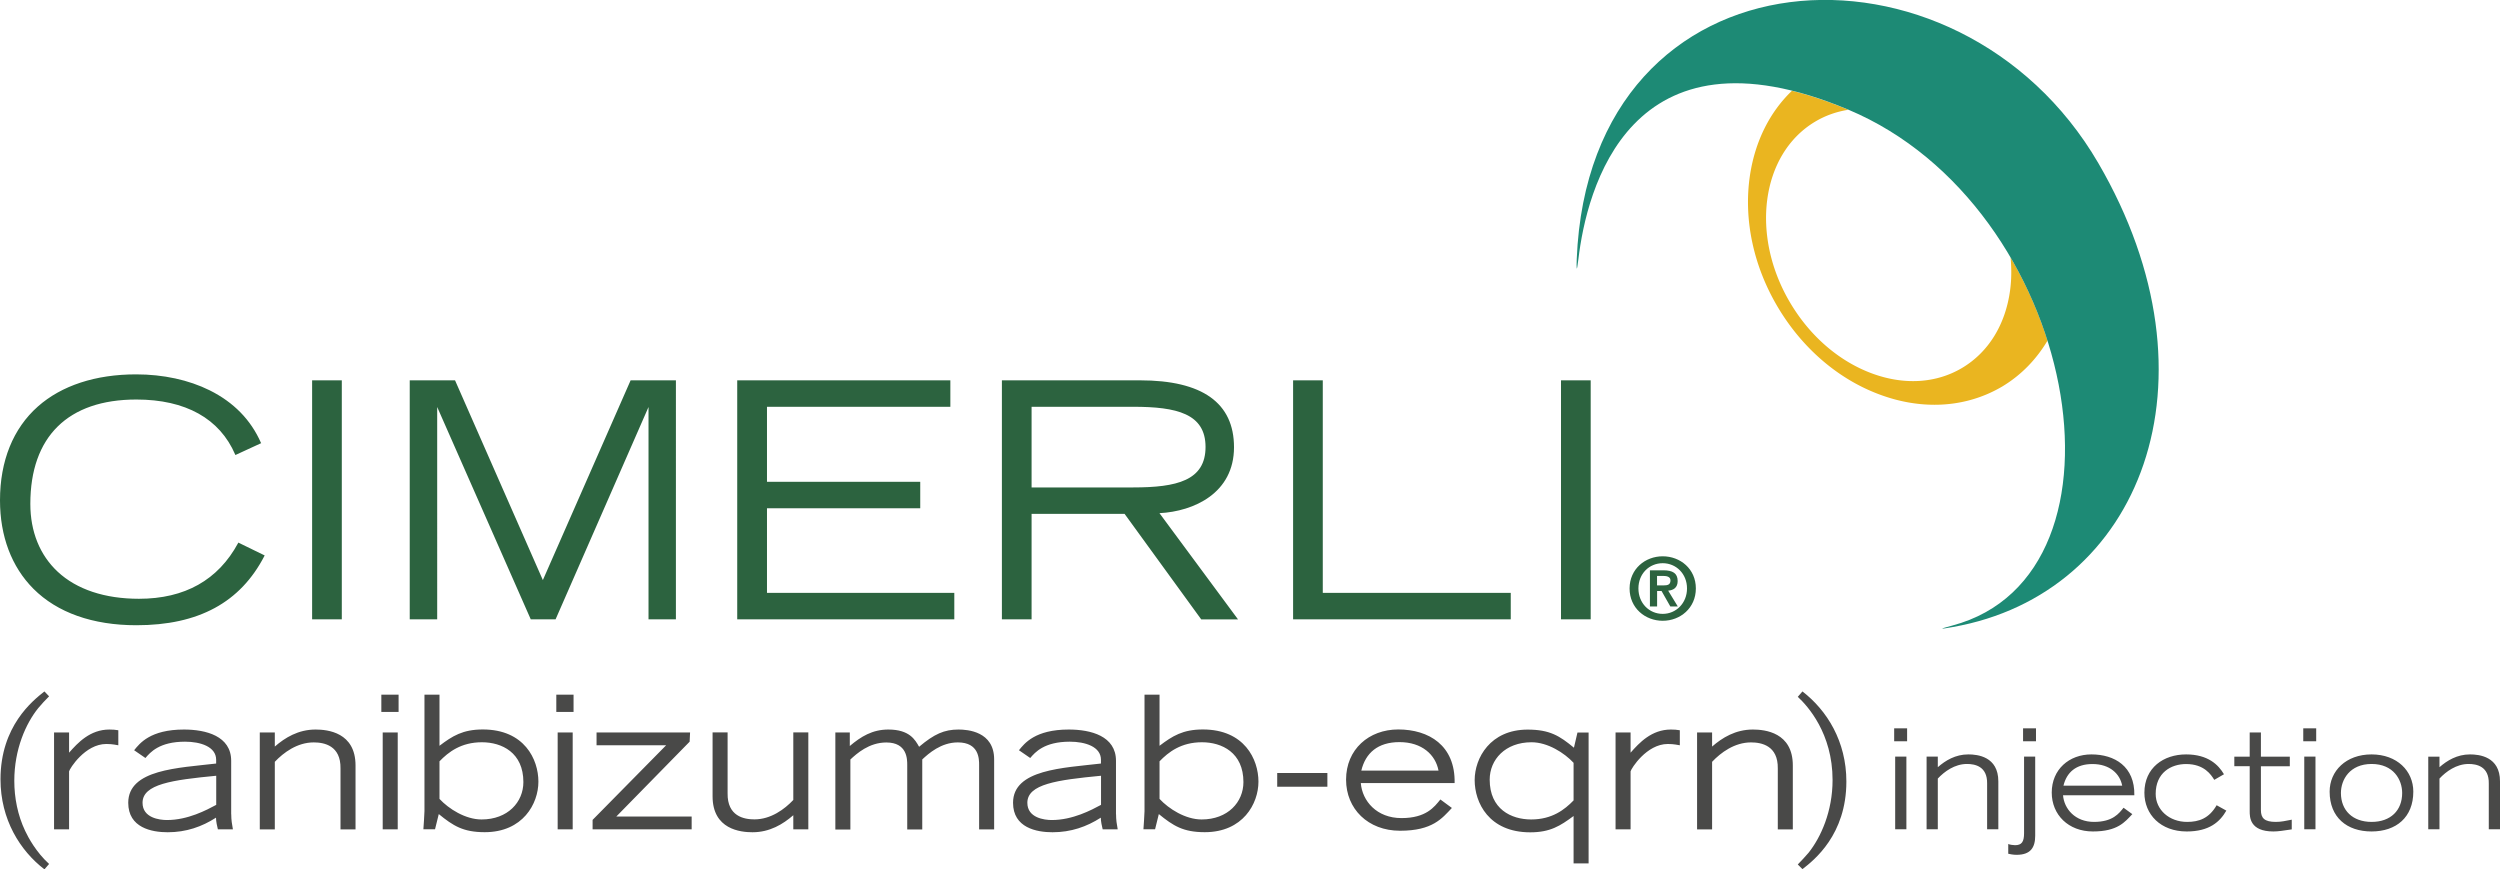 <svg xmlns="http://www.w3.org/2000/svg" viewBox="0 0 347.79 120.94"><style>.st3{fill:#2c633f}</style><path d="M284.84 47.39a57.508 57.508 0 00-5.14-11.58c.15 1.56.14 3.1-.07 4.62-.65 4.75-3.01 8.56-6.63 10.73s-8.09 2.45-12.58.79c-4.54-1.68-8.56-5.13-11.31-9.72-5.66-9.43-4.14-20.78 3.38-25.29 1.43-.86 3-1.41 4.65-1.67h-.01c-2.82-1.18-5.43-2.05-7.84-2.64-3.07 2.94-5.1 6.97-5.83 11.68-.94 6.15.45 12.73 3.93 18.53s8.63 10.13 14.5 12.19c2.43.86 4.87 1.28 7.24 1.28 3.38 0 6.61-.87 9.48-2.58 2.62-1.59 4.7-3.77 6.23-6.34z" fill="#eab520"/><path d="M219.58 36.06c1.12-9.51 6.99-33.62 37.54-20.81 32 13.43 41.23 64.63 14.49 71.77-1.86.5-1.92.56.06.21 26.14-4.62 37.87-34.28 20.24-64.54-19.47-33.43-70.78-30.72-72.56 13.34-.05 1.2-.03 2.23.23.03z" fill="#1d8a75"/><path d="M6.18 120.94c-3.38-2.6-6.11-6.92-6.11-12.53 0-7.41 4.5-10.95 6.11-12.22l.65.68c-.52.52-1.04 1.07-1.51 1.64-1.72 2.13-3.33 5.72-3.33 10.11 0 2.37.47 4.78 1.51 6.97.44.94 1.53 2.96 3.33 4.6l-.65.75zm244.57-24.75c3.41 2.63 6.11 6.94 6.11 12.53 0 7.41-4.5 10.95-6.11 12.19l-.65-.65c.52-.55 1.04-1.07 1.51-1.64 1.69-2.13 3.33-5.72 3.33-10.11 0-6.5-3.48-10.32-4.84-11.57l.65-.75zm14.56 5.13v1.8h-1.8v-1.8h1.8zm-1.66 3.94h1.56v10.1h-1.56v-10.1zm4.37 0h1.56v1.47c1.06-.93 2.45-1.78 4.25-1.78 1.26 0 4.17.29 4.17 3.75v6.66h-1.56V109c.04-2.4-1.7-2.72-2.8-2.72-1.72 0-3.15 1.06-4.06 2.03v7.05h-1.56v-10.1zm11.35 12.15c.21.1.68.17.95.17.95 0 1.26-.48 1.26-1.68v-10.64h1.55v10.99c0 1.68-.66 2.67-2.59 2.67-.52 0-.91-.1-1.16-.15v-1.36zm3.87-16.09v1.8h-1.8v-1.8h1.8zm13.4 11.94c-1.04 1.1-2.05 2.41-5.49 2.41-3.4 0-5.72-2.32-5.72-5.41 0-3.21 2.41-5.31 5.52-5.31 3.23 0 6.05 1.68 5.97 5.68H287c.15 1.89 1.68 3.71 4.31 3.71 2.61 0 3.48-1.18 4.11-1.97l1.22.89zm-1.41-3.96c-.31-1.66-1.74-3.01-4.13-3.01-2.3 0-3.59 1.16-4.04 3.01h8.17zM7.52 101.9h2.09v2.81c1.21-1.37 2.91-3.22 5.61-3.22.46 0 .85.03 1.24.1v2.09c-.26-.03-.77-.18-1.67-.18-2.96 0-5.1 3.43-5.18 3.81v8.06H7.52V101.9zm24.65 11.38c0 .8.1 1.37.23 2.09h-2.09c-.1-.41-.26-1.08-.26-1.62-1.96 1.26-4.15 2.03-6.72 2.03-2.22 0-5.49-.62-5.49-4.1 0-4.66 6.98-4.84 12.23-5.46v-.52c0-1.83-2.19-2.52-4.33-2.52-3.58 0-4.84 1.49-5.51 2.27l-1.57-1.08c.77-.95 2.24-2.88 6.93-2.88 3.06 0 6.57.9 6.57 4.35v7.44zm-2.09-5.36c-6.13.59-10.25 1.16-10.25 3.76 0 2.11 2.37 2.4 3.4 2.4 2.91 0 5.51-1.39 6.85-2.11v-4.05zm6.06-6.02h2.09v1.96c1.42-1.24 3.27-2.37 5.67-2.37 1.67 0 5.56.39 5.56 5v8.89h-2.09v-8.47c.05-3.19-2.27-3.63-3.73-3.63-2.29 0-4.2 1.42-5.41 2.7v9.4h-2.09V101.9zm19.31-5.26v2.4h-2.4v-2.4h2.4zm-2.21 5.26h2.09v13.47h-2.09V101.9zm7.9-5.26v7.11c1.8-1.37 3.25-2.27 6.03-2.27 5.77 0 7.73 4.15 7.73 7.26 0 3.07-2.16 7.03-7.47 7.03-2.99 0-4.38-.88-6.39-2.52l-.52 2.11H58.9c.03-.41.15-2.16.15-2.52v-16.2h2.09zm0 14.5c1.29 1.39 3.61 2.86 5.85 2.86 3.66 0 5.82-2.42 5.82-5.2 0-4.1-2.99-5.54-5.77-5.54-2.91 0-4.66 1.37-5.9 2.65v5.23zm18.65-14.5v2.4h-2.4v-2.4h2.4zm-2.21 5.26h2.09v13.47h-2.09V101.9zm18.36 1.28l-10.2 10.41h10.48v1.78H82.44v-1.31l10.23-10.38h-9.68v-1.78H96l-.06 1.28zm16.51 12.19h-2.09v-1.96c-1.42 1.24-3.27 2.37-5.67 2.37-1.67 0-5.56-.39-5.56-5v-8.89h2.09v8.47c-.05 3.19 2.27 3.63 3.73 3.63 2.29 0 4.2-1.42 5.41-2.7v-9.4h2.09v13.48zm3.76-13.47h2.01v1.88c1.55-1.31 3.14-2.29 5.36-2.29 2.94 0 3.73 1.42 4.28 2.4 2.11-1.78 3.5-2.4 5.49-2.4 1.24 0 4.95.26 4.95 4.15v9.74h-2.09v-8.96c0-.82 0-3.14-2.96-3.14-2.34 0-4.07 1.55-4.95 2.37v9.74h-2.09v-8.96c0-.82 0-3.14-2.91-3.14-2.4 0-4.12 1.55-5 2.37v9.74h-2.09v-13.5zm39.05 11.38c0 .8.1 1.37.23 2.09h-2.09c-.1-.41-.26-1.08-.26-1.62-1.96 1.26-4.15 2.03-6.72 2.03-2.21 0-5.49-.62-5.49-4.1 0-4.66 6.98-4.84 12.23-5.46v-.52c0-1.83-2.19-2.52-4.33-2.52-3.58 0-4.84 1.49-5.51 2.27l-1.57-1.08c.77-.95 2.24-2.88 6.93-2.88 3.07 0 6.57.9 6.57 4.35v7.44zm-2.09-5.36c-6.13.59-10.25 1.16-10.25 3.76 0 2.11 2.37 2.4 3.4 2.4 2.91 0 5.51-1.39 6.85-2.11v-4.05zm8.14-11.28v7.11c1.8-1.37 3.25-2.27 6.03-2.27 5.77 0 7.73 4.15 7.73 7.26 0 3.07-2.16 7.03-7.47 7.03-2.99 0-4.38-.88-6.39-2.52l-.52 2.11h-1.62c.03-.41.15-2.16.15-2.52v-16.2h2.09zm0 14.5c1.29 1.39 3.61 2.86 5.85 2.86 3.66 0 5.82-2.42 5.82-5.2 0-4.1-2.99-5.54-5.77-5.54-2.91 0-4.66 1.37-5.9 2.65v5.23zm23.35-3.6v1.91h-6.98v-1.91h6.98zm40.09-5.64h2.09v2.81c1.21-1.37 2.91-3.22 5.61-3.22.46 0 .85.03 1.24.1v2.09c-.26-.03-.77-.18-1.67-.18-2.96 0-5.1 3.43-5.18 3.81v8.06h-2.09V101.9zm11.34 0h2.09v1.96c1.42-1.24 3.27-2.37 5.67-2.37 1.67 0 5.56.39 5.56 5v8.89h-2.09v-8.47c.05-3.19-2.27-3.63-3.73-3.63-2.29 0-4.2 1.42-5.41 2.7v9.4h-2.09V101.9zM221 120.11h-2.09v-6.59c-1.85 1.37-3.25 2.27-6.03 2.27-5.77 0-7.73-4.15-7.73-7.26 0-3.07 2.16-7.03 7.37-7.03 3.09 0 4.46.88 6.44 2.52l.49-2.11H221v18.2zm-2.09-13.99c-1.29-1.39-3.61-2.86-5.85-2.86-3.66 0-5.82 2.42-5.82 5.2 0 4.1 2.99 5.54 5.77 5.54 2.91 0 4.66-1.37 5.9-2.65v-5.23zm-16.93 6.28c-1.37 1.45-2.69 3.17-7.21 3.17-4.47 0-7.51-3.05-7.51-7.11 0-4.21 3.17-6.98 7.26-6.98 4.24 0 7.95 2.21 7.84 7.46h-13.05c.2 2.49 2.21 4.87 5.66 4.87 3.43 0 4.57-1.55 5.41-2.59l1.6 1.18zm-1.86-5.2c-.41-2.18-2.28-3.96-5.43-3.96-3.02 0-4.72 1.52-5.31 3.96h10.74zm107.92 1.29c-.44-.71-1.39-2.2-3.92-2.2-2.09 0-4.23 1.2-4.23 4.15 0 2.22 1.89 3.9 4.37 3.9 1.64 0 3.05-.48 4.11-2.32l1.35.75c-.89 1.55-2.36 2.9-5.51 2.9-3.63 0-5.89-2.36-5.89-5.39 0-3.48 2.67-5.33 5.8-5.33 3.05 0 4.5 1.45 5.27 2.76l-1.35.78zm10.51-1.89h-4.02v6.1c0 1.1.48 1.64 2.07 1.64.75 0 1.37-.14 2.22-.31v1.35c-1.12.17-1.91.29-2.55.29-3.3 0-3.3-2.01-3.3-2.82v-6.26h-2.14v-1.33h2.14v-3.36h1.56v3.36h4.02v1.34zm3.67-5.28v1.8h-1.8v-1.8h1.8zm-1.66 3.94h1.56v10.1h-1.56v-10.1zm3.53 4.87c0-2.88 2.28-5.18 5.83-5.18s5.81 2.3 5.81 5.18c0 3.57-2.38 5.54-5.81 5.54s-5.83-1.96-5.83-5.54zm10.09.19c0-1.84-1.2-4.04-4.25-4.04s-4.27 2.2-4.27 4.04c0 2.41 1.62 4.02 4.27 4.02s4.25-1.6 4.25-4.02zm3.63-5.06h1.56v1.47c1.06-.93 2.45-1.78 4.25-1.78 1.26 0 4.17.29 4.17 3.75v6.66h-1.56V109c.04-2.4-1.7-2.72-2.8-2.72-1.72 0-3.15 1.06-4.06 2.03v7.05h-1.56v-10.1z" fill="#494948"/><path class="st3" d="M33.13 75.54c-2.78 5.15-7.42 7.76-13.8 7.76-4.75 0-8.66-1.3-11.3-3.76-2.49-2.32-3.81-5.58-3.81-9.44 0-9.36 5.24-14.52 14.75-14.52 6.85 0 11.6 2.65 13.75 7.66l.03.06 3.58-1.65-.03-.05c-1.4-3.19-3.8-5.64-7.13-7.3-2.92-1.45-6.46-2.22-10.24-2.22-5.63 0-10.36 1.55-13.66 4.47C1.82 59.61 0 64.12 0 69.6c0 5 1.61 9.26 4.65 12.31 3.31 3.32 8.26 5.07 14.32 5.07 8.64 0 14.47-3.16 17.82-9.65l.03-.06-3.67-1.79-.02.06zm10.29-22.63h4.13v33.25h-4.13zm32.1 27.79l-12.2-27.75-.02-.04H57v33.25h3.82V56.62l13 29.5.01.04h3.46l12.93-29.54v29.54h3.81V52.91h-6.3zm31.18-9.99h21.32v-3.68H106.7V56.59h25.51v-3.68h-29.65v33.25h30.2v-3.68H106.7zm64.97-8.49c0-6.18-4.41-9.31-13.09-9.31h-19.2v33.25h4.13V71.49h12.94l10.64 14.65.02.03h5.12L161.3 71.39c4.81-.25 10.37-2.8 10.37-9.17zm-28.16-5.63h14.15c6.03 0 10.05.95 10.05 5.59 0 4.68-4.02 5.63-10.05 5.63h-14.15V56.59zm40.51-3.68h-4.13v33.25h30.28v-3.68h-26.15zm33.14 0h4.13v33.25h-4.13zM231.31 77.39c2.44 0 4.61 1.75 4.61 4.47 0 2.73-2.17 4.5-4.61 4.5-2.43 0-4.61-1.76-4.61-4.5.01-2.72 2.18-4.47 4.61-4.47zm0 8.01c1.86 0 3.38-1.49 3.38-3.54 0-2.04-1.52-3.51-3.38-3.51-1.88 0-3.38 1.47-3.38 3.51 0 2.05 1.5 3.54 3.38 3.54zm-1.78-6.06h1.89c1.26 0 1.97.4 1.97 1.49 0 .92-.58 1.28-1.32 1.34l1.34 2.2h-1.04l-1.22-2.15h-.62v2.15h-1v-5.03zm.99 2.1h.89c.56 0 .98-.08.98-.7 0-.54-.58-.62-1.03-.62h-.84v1.32z"/></svg>